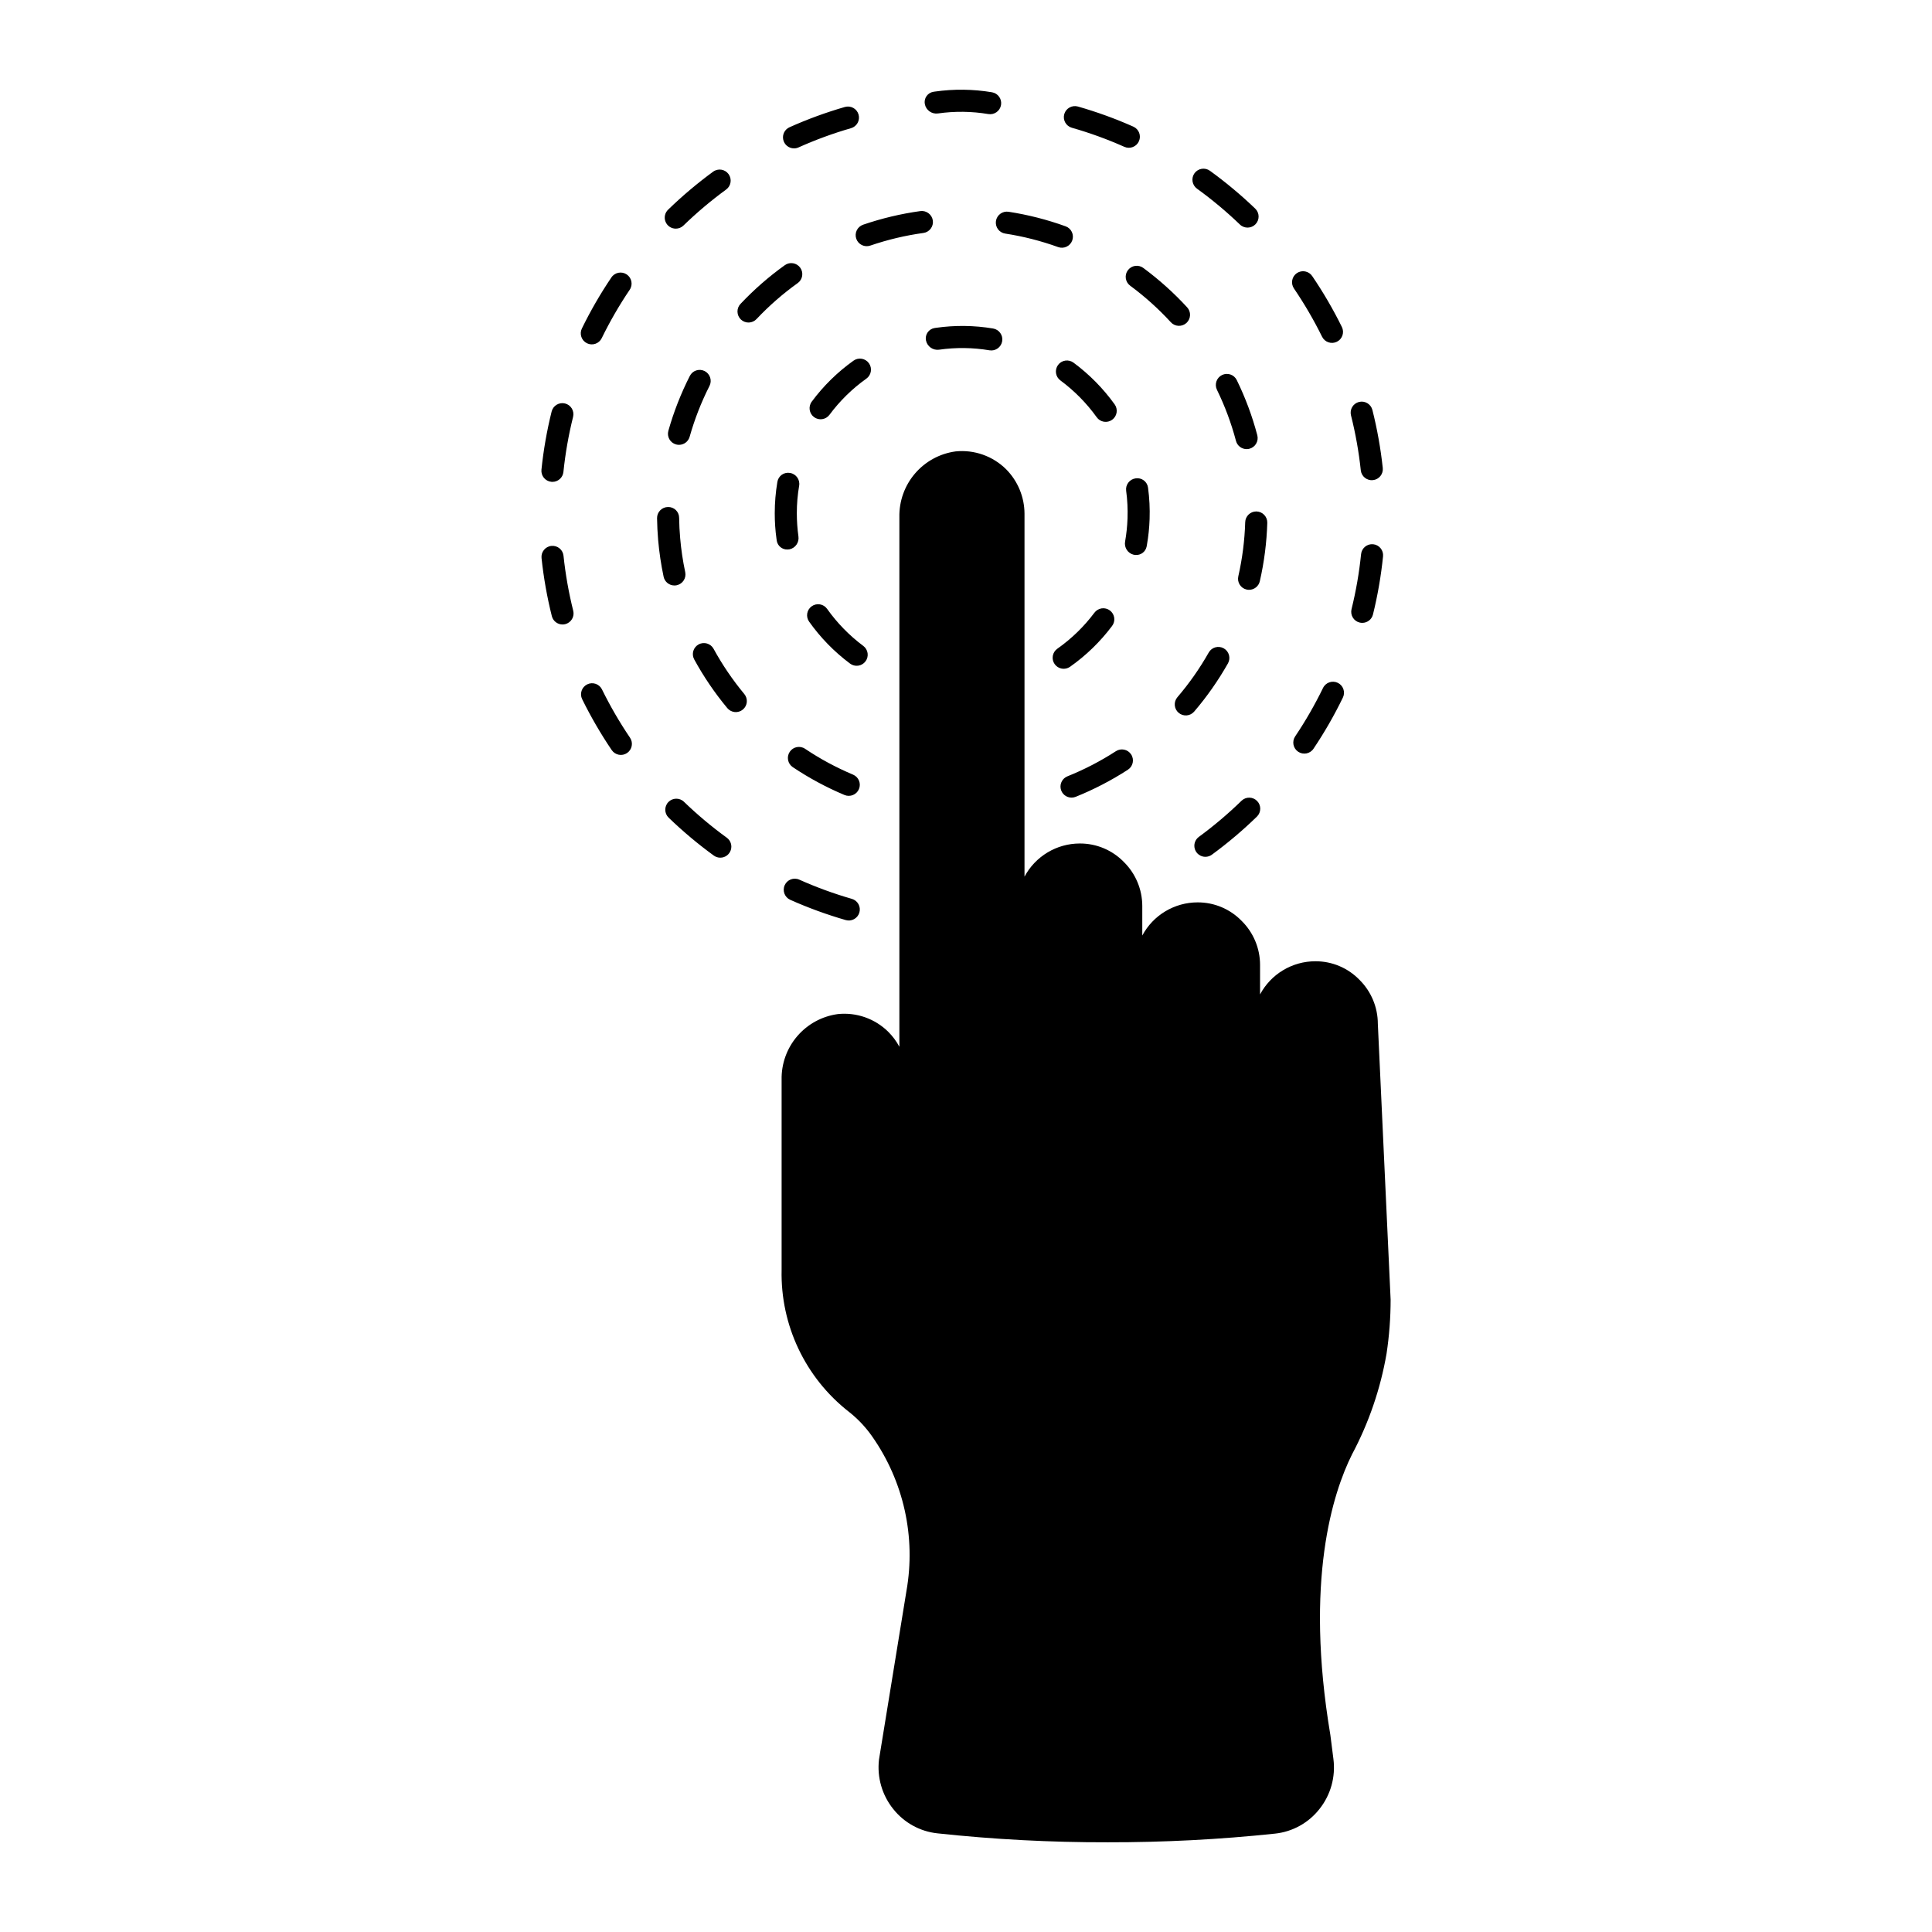 <?xml version="1.0" encoding="UTF-8"?>
<!-- Uploaded to: ICON Repo, www.iconrepo.com, Generator: ICON Repo Mixer Tools -->
<svg fill="#000000" width="800px" height="800px" version="1.1" viewBox="144 144 512 512" xmlns="http://www.w3.org/2000/svg">
 <path d="m426.04 174.24c0.449-1.547 2.062-2.445 3.613-2.012 5.016 1.434 9.93 3.215 14.699 5.336 1.473 0.66 2.133 2.387 1.477 3.859-0.652 1.477-2.379 2.141-3.856 1.492-4.516-2.012-9.168-3.703-13.922-5.059-1.555-0.445-2.453-2.062-2.012-3.617zm46.551 29.262c1.164 1.121 3.019 1.082 4.137-0.082 1.121-1.168 1.082-3.019-0.082-4.137-3.766-3.613-7.773-6.961-11.996-10.023-0.629-0.457-1.414-0.645-2.18-0.523-0.77 0.121-1.457 0.543-1.914 1.172-0.457 0.633-0.641 1.418-0.516 2.184 0.125 0.77 0.551 1.457 1.18 1.91 4.008 2.898 7.805 6.074 11.371 9.5zm-102.86 178.7c-4.75-1.371-9.398-3.07-13.914-5.086-1.477-0.66-3.207 0-3.867 1.477-0.66 1.477 0 3.207 1.473 3.867 4.769 2.125 9.676 3.918 14.691 5.363 0.746 0.219 1.551 0.133 2.234-0.242 0.68-0.379 1.184-1.008 1.398-1.758 0.215-0.746 0.125-1.551-0.254-2.231-0.379-0.68-1.016-1.18-1.762-1.391zm-15.309-198.88c0.41 0 0.82-0.086 1.195-0.254 4.512-2.023 9.156-3.727 13.906-5.094 1.555-0.449 2.449-2.066 2.004-3.621-0.445-1.555-2.066-2.449-3.621-2.004-5.012 1.445-9.918 3.242-14.68 5.375-1.262 0.566-1.953 1.934-1.664 3.281 0.289 1.352 1.48 2.316 2.859 2.316zm-31.332 21.27c0.758 0.004 1.488-0.293 2.031-0.824 3.551-3.441 7.336-6.633 11.324-9.547 1.301-0.957 1.578-2.785 0.625-4.09-0.953-1.301-2.777-1.586-4.082-0.637-4.207 3.078-8.195 6.445-11.934 10.074-0.859 0.828-1.129 2.094-0.68 3.199 0.445 1.105 1.52 1.828 2.715 1.824zm171.28 28.652c0.715 1.445 2.469 2.039 3.918 1.324 1.445-0.715 2.039-2.469 1.324-3.914-2.305-4.676-4.934-9.184-7.863-13.492-0.434-0.645-1.109-1.09-1.871-1.234-0.766-0.148-1.555 0.016-2.199 0.453-0.641 0.438-1.082 1.113-1.227 1.879-0.141 0.762 0.023 1.555 0.465 2.195 2.773 4.086 5.266 8.359 7.453 12.789zm10.258 35.406h-0.004c0.18 1.602 1.621 2.762 3.223 2.59 1.605-0.172 2.769-1.609 2.602-3.215-0.559-5.188-1.477-10.328-2.75-15.387-0.398-1.562-1.988-2.512-3.551-2.117-1.566 0.395-2.516 1.984-2.121 3.551 1.207 4.793 2.074 9.664 2.598 14.578zm-6.098 56.305c-1.453-0.703-3.203-0.098-3.91 1.352-2.164 4.449-4.633 8.742-7.391 12.848-0.898 1.344-0.543 3.16 0.801 4.062s3.16 0.543 4.062-0.801c2.906-4.328 5.508-8.855 7.785-13.547 0.344-0.699 0.391-1.504 0.137-2.238-0.25-0.734-0.785-1.336-1.484-1.676zm-35.09 46.109c0.621 0 1.23-0.199 1.73-0.57 4.207-3.082 8.195-6.457 11.934-10.094 1.148-1.133 1.168-2.977 0.043-4.129-1.125-1.156-2.969-1.184-4.129-0.066-3.543 3.449-7.32 6.648-11.309 9.574-1.02 0.746-1.445 2.066-1.051 3.269 0.395 1.203 1.516 2.016 2.781 2.016zm44.469-82.832c-1.605-0.164-3.039 1.008-3.207 2.613-0.5 4.918-1.348 9.793-2.531 14.59-0.184 0.754-0.062 1.551 0.336 2.215 0.402 0.668 1.051 1.145 1.805 1.328 0.23 0.059 0.465 0.086 0.703 0.086 1.348 0 2.519-0.918 2.84-2.227 1.246-5.062 2.137-10.211 2.668-15.398 0.164-1.605-1.008-3.043-2.613-3.207zm-204.38 38.461c-0.715-1.445-2.469-2.039-3.914-1.328-1.449 0.711-2.051 2.461-1.344 3.91 2.301 4.676 4.918 9.188 7.84 13.504 0.91 1.336 2.727 1.688 4.066 0.781 1.34-0.91 1.688-2.727 0.781-4.066-2.769-4.09-5.254-8.367-7.43-12.801zm21.723 29.785h0.004c-1.164-1.121-3.016-1.082-4.137 0.078-1.117 1.164-1.082 3.016 0.082 4.137 3.75 3.617 7.746 6.973 11.961 10.039 0.5 0.363 1.105 0.559 1.723 0.559 1.27 0.004 2.394-0.812 2.785-2.019 0.395-1.207-0.035-2.527-1.062-3.273-4-2.906-7.793-6.086-11.352-9.52zm-25.703-121.51h0.004c0.695 0.34 1.5 0.391 2.234 0.137 0.73-0.254 1.336-0.785 1.676-1.484 2.168-4.441 4.644-8.73 7.414-12.828 0.902-1.336 0.551-3.156-0.785-4.059-1.34-0.906-3.156-0.555-4.062 0.785-2.922 4.324-5.535 8.848-7.824 13.535-0.344 0.699-0.391 1.5-0.137 2.234 0.25 0.734 0.785 1.34 1.484 1.68zm-9.449 36.715h0.004c0.098 0.012 0.199 0.016 0.297 0.016 1.5 0 2.758-1.133 2.91-2.625 0.508-4.922 1.363-9.797 2.562-14.598 0.391-1.57-0.566-3.16-2.133-3.551-1.57-0.391-3.16 0.566-3.551 2.133-1.262 5.07-2.164 10.219-2.699 15.414-0.078 0.773 0.152 1.543 0.641 2.148 0.492 0.602 1.199 0.984 1.973 1.062zm3.231 19.59h0.004c-0.168-1.605-1.609-2.773-3.219-2.602s-2.773 1.613-2.602 3.219c0.547 5.188 1.457 10.328 2.727 15.387 0.324 1.301 1.496 2.215 2.836 2.215 0.238 0 0.477-0.027 0.707-0.086 0.754-0.188 1.402-0.668 1.801-1.336 0.398-0.664 0.516-1.465 0.324-2.215-1.195-4.797-2.055-9.668-2.574-14.582zm149.56-75.652c-0.461 0.625-0.656 1.406-0.539 2.172 0.117 0.77 0.531 1.461 1.156 1.918 3.891 2.875 7.496 6.113 10.766 9.676 0.523 0.578 1.258 0.926 2.039 0.961 0.777 0.035 1.539-0.242 2.117-0.77 0.574-0.527 0.914-1.266 0.945-2.043 0.027-0.781-0.254-1.539-0.789-2.113-3.527-3.832-7.414-7.32-11.602-10.418-1.301-0.957-3.133-0.684-4.094 0.617zm31.477 47.395c0.254 0 0.504-0.031 0.75-0.094 1.559-0.414 2.488-2.016 2.078-3.578-1.328-5.043-3.152-9.941-5.441-14.625-0.711-1.445-2.457-2.043-3.906-1.336-1.445 0.707-2.051 2.453-1.352 3.902 2.121 4.344 3.809 8.879 5.047 13.551 0.336 1.285 1.496 2.18 2.824 2.18zm-151.64 36.141c0.203 0 0.41-0.02 0.609-0.062 1.578-0.336 2.59-1.887 2.254-3.469-0.633-2.977-1.082-5.988-1.34-9.02-0.16-1.793-0.25-3.578-0.273-5.356 0.004-0.781-0.309-1.531-0.867-2.074-0.559-0.543-1.316-0.84-2.098-0.812-0.777 0.008-1.516 0.324-2.059 0.883-0.543 0.555-0.84 1.305-0.828 2.082 0.023 1.914 0.129 3.844 0.289 5.785v-0.004c0.285 3.269 0.77 6.516 1.449 9.727 0.285 1.352 1.48 2.32 2.863 2.32zm10.379 16.781v0.004c-0.777-1.418-2.551-1.941-3.969-1.164-1.418 0.773-1.941 2.547-1.168 3.965 2.5 4.574 5.438 8.898 8.77 12.906 0.496 0.602 1.211 0.977 1.984 1.051 0.773 0.074 1.547-0.164 2.144-0.664 0.598-0.496 0.973-1.211 1.043-1.988 0.066-0.773-0.176-1.543-0.676-2.141-3.086-3.719-5.809-7.727-8.129-11.965zm94.859 39.438c0.371 0 0.742-0.07 1.09-0.207 4.836-1.945 9.477-4.352 13.852-7.188 1.355-0.879 1.742-2.691 0.859-4.047-0.879-1.355-2.688-1.738-4.043-0.859-4.059 2.629-8.359 4.859-12.848 6.66-1.301 0.523-2.047 1.895-1.781 3.269 0.266 1.375 1.469 2.371 2.871 2.371zm36.363-38.453h-0.004c-2.383 4.211-5.164 8.18-8.312 11.855-1.039 1.23-0.891 3.07 0.332 4.117 1.227 1.047 3.066 0.906 4.117-0.312 3.391-3.965 6.387-8.242 8.957-12.781 0.793-1.402 0.297-3.188-1.105-3.984-1.406-0.793-3.191-0.301-3.988 1.105zm-108.26-101.98c-0.941-1.305-2.762-1.609-4.074-0.676-4.238 3.035-8.176 6.473-11.75 10.266-0.539 0.562-0.828 1.316-0.805 2.094 0.02 0.777 0.348 1.516 0.914 2.051 0.566 0.531 1.32 0.82 2.098 0.797 0.777-0.027 1.512-0.359 2.043-0.926 3.316-3.516 6.965-6.703 10.895-9.52 0.637-0.449 1.062-1.137 1.191-1.902 0.125-0.766-0.059-1.551-0.512-2.184zm120.85 64.598c-1.582 0-2.879 1.258-2.926 2.84-0.145 4.828-0.758 9.637-1.828 14.348-0.363 1.574 0.621 3.144 2.191 3.504 0.215 0.051 0.438 0.074 0.656 0.074 1.363 0 2.547-0.945 2.852-2.273 1.16-5.082 1.824-10.266 1.98-15.477 0.043-1.617-1.227-2.965-2.844-3.016zm-68.984-76.98c-0.117 0.77 0.078 1.555 0.535 2.18 0.461 0.625 1.152 1.043 1.918 1.16 4.781 0.734 9.48 1.934 14.031 3.578 1.52 0.547 3.191-0.242 3.738-1.762s-0.238-3.195-1.758-3.742c-4.906-1.773-9.973-3.066-15.125-3.859-1.598-0.238-3.086 0.852-3.34 2.445zm-37.855 146.73c-4.457-1.871-8.723-4.168-12.738-6.863-1.344-0.891-3.152-0.531-4.051 0.809-0.895 1.336-0.543 3.148 0.789 4.055 4.328 2.898 8.926 5.375 13.73 7.394 1.488 0.617 3.195-0.086 3.82-1.57s-0.066-3.191-1.551-3.824zm-43.27-105.66c-2.363 4.648-4.269 9.516-5.688 14.539-0.434 1.555 0.473 3.168 2.027 3.606 0.258 0.074 0.523 0.109 0.793 0.109 1.312 0 2.461-0.871 2.82-2.133 1.309-4.648 3.07-9.16 5.258-13.473 0.355-0.691 0.422-1.496 0.18-2.234-0.238-0.738-0.762-1.355-1.453-1.707-0.695-0.352-1.5-0.414-2.238-0.172-0.738 0.242-1.352 0.77-1.699 1.465zm44.109-36.367c0.25 0.734 0.785 1.34 1.48 1.68 0.699 0.344 1.504 0.391 2.238 0.137 4.574-1.562 9.285-2.684 14.074-3.344 0.77-0.105 1.465-0.512 1.934-1.133 0.469-0.617 0.672-1.398 0.566-2.168-0.234-1.59-1.699-2.699-3.293-2.5-5.168 0.715-10.254 1.926-15.188 3.613-0.73 0.254-1.336 0.785-1.676 1.48-0.34 0.699-0.391 1.5-0.137 2.234zm52.578 112.73c0.445 0.637 1.125 1.066 1.891 1.199 0.766 0.133 1.551-0.043 2.184-0.488 4.254-3 8.012-6.644 11.133-10.805 0.477-0.621 0.684-1.406 0.578-2.18-0.109-0.773-0.52-1.473-1.145-1.941s-1.41-0.668-2.18-0.555c-0.773 0.117-1.469 0.531-1.934 1.16-2.754 3.676-6.066 6.891-9.82 9.535-0.637 0.445-1.066 1.125-1.199 1.891s0.043 1.551 0.492 2.184zm-50.727-4.832v0.004c-3.684-2.75-6.91-6.055-9.57-9.801-0.449-0.637-1.129-1.066-1.895-1.199-0.766-0.129-1.555 0.047-2.188 0.5-0.633 0.449-1.062 1.133-1.191 1.898s0.051 1.551 0.504 2.184c3.008 4.242 6.664 7.988 10.836 11.102 0.621 0.469 1.402 0.672 2.172 0.562 0.77-0.109 1.465-0.523 1.93-1.145 0.469-0.625 0.668-1.406 0.555-2.176-0.113-0.77-0.527-1.465-1.152-1.926zm-19.582-25.578c1.586-0.32 2.644-1.828 2.406-3.43-0.285-2.035-0.426-4.09-0.426-6.148-0.004-2.445 0.203-4.883 0.617-7.293 0.27-1.59-0.801-3.102-2.394-3.375-0.766-0.148-1.562 0.023-2.203 0.473-0.637 0.453-1.062 1.145-1.18 1.922-0.461 2.734-0.691 5.5-0.691 8.273-0.004 2.281 0.148 4.559 0.465 6.816 0.008 0.086 0.062 0.434 0.078 0.523h-0.004c0.25 1.348 1.441 2.316 2.812 2.281 0.172 0 0.348-0.016 0.52-0.043zm81.449-35.016c0.449 0.633 1.133 1.062 1.902 1.191 0.77 0.129 1.555-0.055 2.188-0.512 0.633-0.453 1.059-1.141 1.184-1.91 0.125-0.766-0.062-1.555-0.52-2.184-3.039-4.227-6.715-7.953-10.898-11.047-0.625-0.461-1.406-0.656-2.176-0.543s-1.461 0.531-1.922 1.156-0.656 1.41-0.539 2.18c0.117 0.766 0.535 1.457 1.164 1.918 3.691 2.731 6.938 6.019 9.617 9.75zm-60.359-14.305c-0.938-1.316-2.766-1.625-4.082-0.688-4.238 3.019-7.973 6.688-11.074 10.863-0.961 1.297-0.691 3.129 0.602 4.094 1.297 0.965 3.129 0.695 4.094-0.602 2.734-3.688 6.035-6.926 9.777-9.586 1.312-0.938 1.617-2.766 0.684-4.082zm17.785-9.391-0.387 0.059c-0.746 0.117-1.41 0.535-1.84 1.152-0.43 0.621-0.59 1.387-0.441 2.129 0.328 1.617 1.867 2.695 3.5 2.457 4.422-0.629 8.918-0.574 13.328 0.164 1.594 0.266 3.102-0.812 3.367-2.41 0.266-1.594-0.812-3.102-2.41-3.367-5-0.836-10.098-0.898-15.117-0.184zm117.08 184.43c-0.008-4.379-1.766-8.578-4.883-11.656-3.07-3.16-7.293-4.93-11.695-4.902-3.008 0.004-5.953 0.824-8.531 2.371-2.578 1.543-4.684 3.762-6.102 6.414v-7.809c0-4.391-1.758-8.598-4.883-11.68-3.07-3.16-7.293-4.93-11.695-4.902-3.008 0.004-5.953 0.824-8.531 2.371-2.578 1.543-4.684 3.762-6.102 6.414v-7.809c0-4.391-1.758-8.598-4.883-11.68-3.07-3.16-7.293-4.93-11.695-4.902-3.008 0.004-5.953 0.824-8.531 2.371-2.574 1.547-4.684 3.762-6.102 6.414v-96.215c-0.023-4.41-1.781-8.637-4.891-11.766-3.531-3.484-8.43-5.211-13.363-4.711-4.191 0.566-8.023 2.656-10.773 5.867-2.746 3.211-4.219 7.32-4.133 11.547v140.36c-0.781-1.457-1.773-2.789-2.941-3.957-3.523-3.492-8.43-5.219-13.363-4.703-4.191 0.566-8.023 2.656-10.773 5.867-2.746 3.207-4.219 7.316-4.133 11.543v50.355c-0.332 14.645 6.266 28.586 17.801 37.613 2.387 1.871 4.477 4.086 6.211 6.574 8.336 11.891 11.602 26.609 9.074 40.91l-7.277 44.684c-0.551 4.695 0.801 9.418 3.758 13.105 2.879 3.637 7.094 5.965 11.703 6.461 14.992 1.613 30.062 2.406 45.141 2.371 14.816 0.027 29.625-0.738 44.363-2.297 4.648-0.496 8.898-2.856 11.777-6.539 2.969-3.738 4.297-8.52 3.68-13.254l-0.809-6.356c-6.867-40.953 0.664-64.18 5.754-74.375v0.004c4.441-8.348 7.527-17.344 9.137-26.66 0.719-4.738 1.082-9.523 1.082-14.316zm-116.55-241.24c4.426-0.629 8.918-0.574 13.328 0.164 1.594 0.266 3.102-0.812 3.367-2.41 0.266-1.594-0.812-3.102-2.41-3.367-5-0.836-10.098-0.898-15.117-0.184l-0.387 0.059c-0.746 0.117-1.41 0.535-1.84 1.152-0.43 0.621-0.586 1.391-0.438 2.129 0.324 1.617 1.863 2.695 3.496 2.457zm52.375 117.01c1.371 0.082 2.598-0.844 2.891-2.184 0.02-0.086 0.082-0.434 0.094-0.52 0.395-2.246 0.629-4.516 0.703-6.793 0.098-2.773-0.039-5.547-0.406-8.297-0.086-0.777-0.488-1.484-1.109-1.957-0.625-0.477-1.414-0.672-2.188-0.551-1.598 0.219-2.723 1.688-2.508 3.289 0.328 2.422 0.449 4.867 0.363 7.309-0.074 2.059-0.285 4.106-0.641 6.133-0.297 1.594 0.711 3.137 2.285 3.512 0.172 0.031 0.344 0.051 0.516 0.059z"/>
</svg>